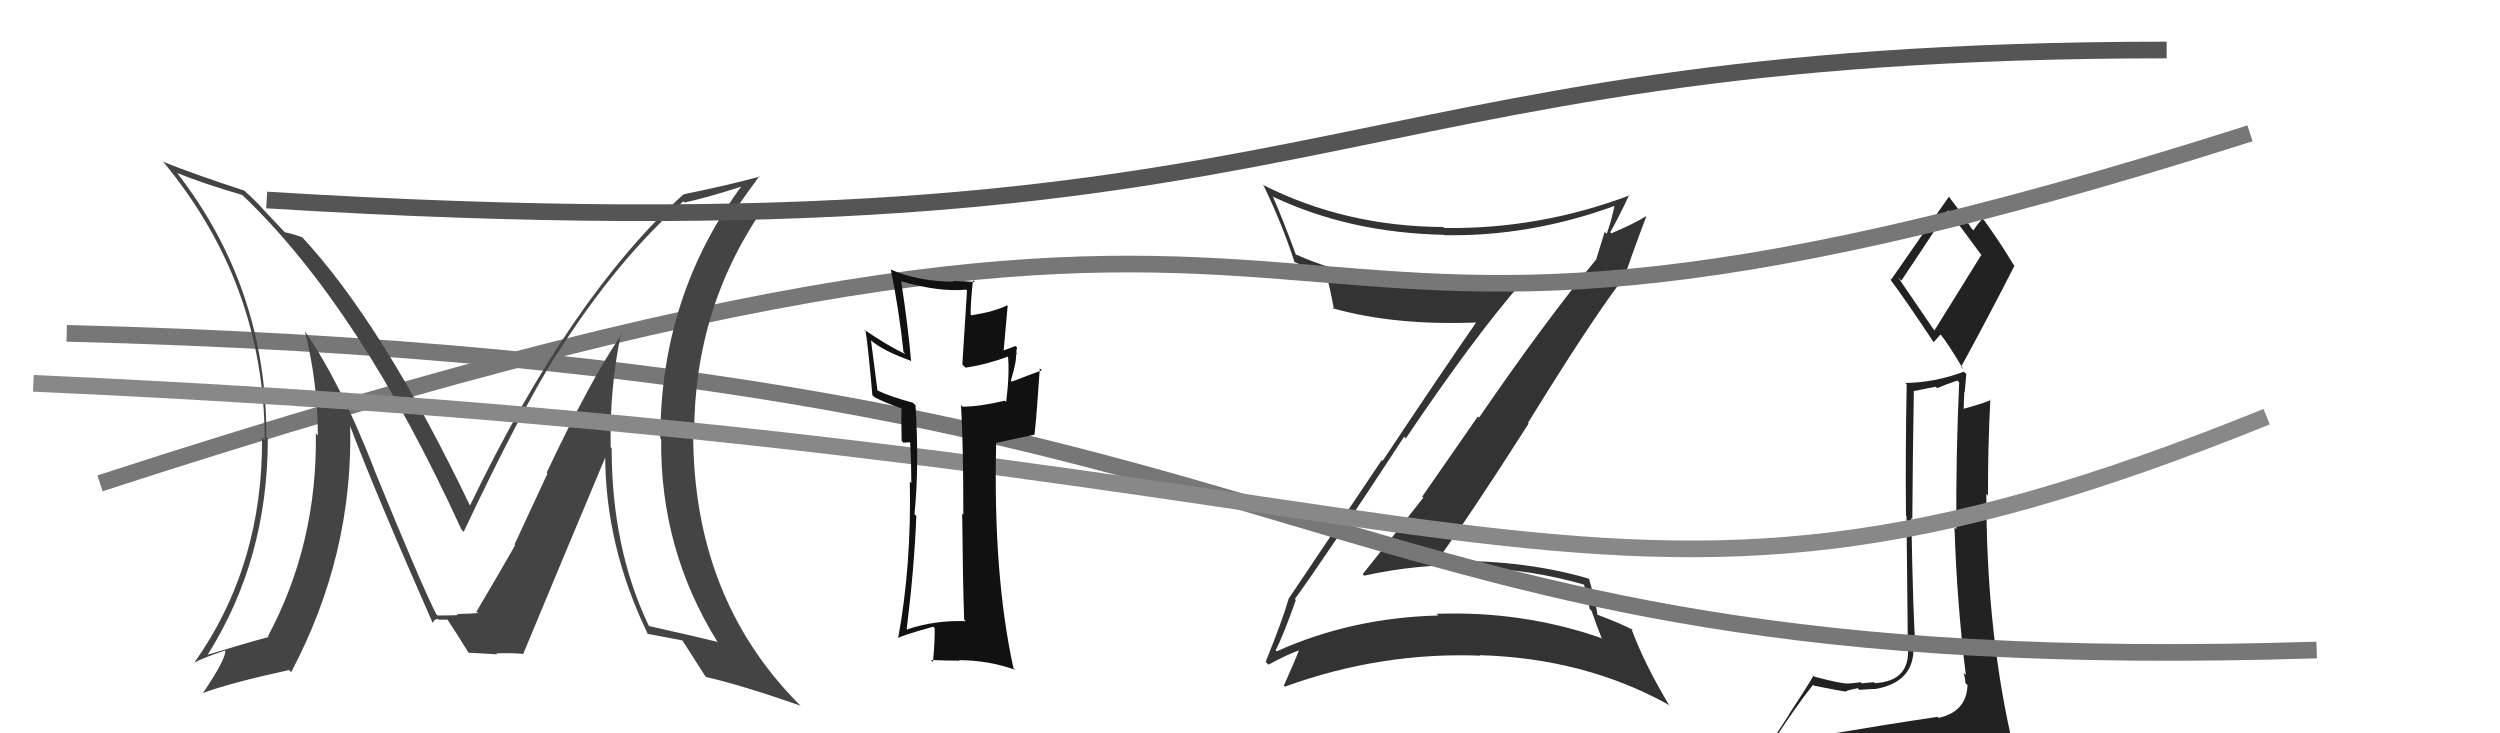 <svg xmlns="http://www.w3.org/2000/svg" width="150" height="44" viewBox="0,0,150,44"><path fill="#222" d="M109.36 44.10L109.38 44.12L109.25 43.99Q108.31 44.20 106.41 44.50L106.49 44.58L106.39 44.48Q107.76 42.38 108.78 41.09L108.76 41.07L108.84 41.14Q110.64 41.50 110.80 41.50L110.72 41.42L110.76 41.47Q110.92 41.40 111.46 41.29L111.60 41.43L111.56 41.39Q112.28 41.34 112.47 41.34L112.47 41.34L112.47 41.35Q114.89 40.95 114.81 38.78L114.98 38.95L114.94 38.90Q114.79 37.31 114.68 31.07L114.79 31.18L114.74 31.13Q114.76 27.65 114.83 23.50L114.81 23.47L116.14 23.20L116.22 23.29Q116.76 23.06 117.45 22.83L117.46 22.85L117.55 22.94Q117.35 27.38 117.38 31.76L117.41 31.78L117.27 31.64Q117.41 36.13 117.95 40.50L117.87 40.43L117.81 40.37Q117.92 40.71 117.92 40.98L118.07 41.12L118.05 41.10Q118.00 42.69 116.33 43.07L116.40 43.14L116.26 43.01Q113.21 43.46 109.37 44.11ZM116.04 19.80L113.89 16.65L114.08 16.84Q115.06 15.38 116.89 12.60L116.86 12.58L116.80 12.52Q117.61 13.56 118.94 15.38L118.87 15.31L116.07 19.82ZM119.12 46.47L119.19 46.55L119.09 46.45Q119.67 46.54 120.44 46.19L120.35 46.10L120.49 46.25Q120.75 45.48 120.75 45.02L120.74 45.01L120.78 45.06Q120.65 44.58 120.54 43.97L120.70 44.13L120.63 44.07Q119.18 37.55 119.18 29.63L119.25 29.71L119.28 29.74Q119.27 26.87 119.42 23.98L119.36 23.91L119.45 24.00Q118.95 24.22 117.81 24.53L117.72 24.44L117.82 24.54Q117.83 24.05 117.86 23.52L117.88 23.54L117.98 22.45L117.83 22.30Q116.11 22.95 114.32 22.98L114.38 23.05L114.40 23.06Q114.32 27.37 114.36 30.94L114.39 30.97L114.47 38.78L114.47 38.78Q114.66 40.87 112.49 40.99L112.35 40.85L112.43 40.93Q112.22 40.95 111.71 41.00L111.70 41.00L111.63 40.93Q111.14 41.01 110.87 41.01L110.89 41.03L110.88 41.01Q110.43 41.02 108.87 40.60L108.94 40.67L108.81 40.54Q108.42 41.22 107.32 42.89L107.33 42.90L105.80 45.23L105.77 45.20Q106.63 44.99 108.27 44.61L108.33 44.67L107.73 45.25L107.32 46.02L107.32 46.02Q109.65 45.91 110.98 45.99L110.91 45.92L110.94 45.95Q113.24 46.12 119.18 46.54ZM115.99 20.50L116.02 20.53L116.43 20.07L116.45 20.09Q116.85 20.56 117.80 22.16L117.77 22.13L117.66 22.02Q119.30 19.02 120.87 15.94L120.80 15.87L120.83 15.91Q119.89 14.35 118.93 13.06L118.97 13.09L118.99 13.11Q118.75 13.29 118.41 13.82L118.41 13.83L118.28 13.69Q117.96 13.15 116.97 11.85L116.86 11.74L116.93 11.81Q115.78 13.44 113.46 16.79L113.36 16.69L113.36 16.69Q114.30 17.94 116.01 20.52Z"/><path fill="#333" d="M77.67 35.92L77.82 36.06L77.69 35.94Q79.49 33.48 84.25 26.20L84.25 26.20L84.35 26.30Q88.47 20.19 91.33 16.92L91.25 16.83L91.31 16.89Q89.23 17.21 87.13 17.21L87.12 17.20L87.01 17.09Q81.70 17.04 77.71 15.25L77.75 15.29L77.76 15.30Q77.04 13.33 76.36 11.76L76.36 11.76L76.40 11.81Q80.97 13.97 86.64 14.09L86.63 14.08L86.65 14.11Q91.83 14.21 97.00 12.31L97.05 12.35L96.90 12.21Q96.70 13.23 96.40 14.03L96.28 13.91L95.77 15.57L95.77 15.57Q92.74 19.23 88.74 25.06L88.67 24.99L85.33 29.80L85.40 29.86Q83.59 32.17 81.76 34.45L81.89 34.58L81.85 34.54Q85.06 33.83 88.37 33.90L88.50 34.04L88.53 34.07Q91.86 34.16 95.02 35.07L95.05 35.10L95.39 36.55L95.50 36.66Q95.78 37.50 96.12 38.34L96.13 38.35L96.04 38.27Q91.33 36.64 86.19 36.83L86.25 36.89L86.30 36.93Q81.09 37.06 76.60 39.08L76.68 39.16L76.54 39.02Q77.03 38.06 77.75 36.00ZM76.09 39.86L76.04 39.81L76.11 39.88Q77.29 39.23 78.09 38.97L78.04 38.92L78.00 38.88Q77.71 39.62 77.03 41.14L76.99 41.10L77.09 41.20Q82.84 39.11 88.82 39.34L88.67 39.19L88.78 39.31Q95.06 39.49 100.09 42.27L100.02 42.20L100.18 42.36Q98.67 39.86 97.87 37.69L97.98 37.80L97.98 37.80Q97.37 37.46 95.84 36.88L95.88 36.92L95.85 36.89Q95.77 36.24 95.35 34.75L95.33 34.74L95.30 34.71Q91.11 33.49 86.01 33.68L86.10 33.77L86.12 33.78Q88.18 30.97 91.72 25.41L91.60 25.29L91.68 25.37Q95.25 19.58 97.15 17.03L97.21 17.09L97.29 17.17Q97.74 15.72 98.77 13.01L98.86 13.10L98.74 12.98Q98.12 13.39 96.68 14.00L96.57 13.89L96.61 13.94Q97.03 13.22 97.76 11.69L97.63 11.57L97.78 11.72Q92.36 13.76 86.65 13.68L86.58 13.61L86.59 13.62Q80.70 13.59 75.75 11.08L75.70 11.03L75.83 11.16Q76.96 13.51 77.68 15.75L77.61 15.69L77.63 15.70Q78.71 16.21 79.51 16.44L79.58 16.51L79.58 16.51Q79.77 17.12 80.04 18.57L80.08 18.61L79.97 18.50Q83.68 19.54 88.55 19.35L88.60 19.40L88.56 19.36Q86.27 22.67 82.96 27.65L82.91 27.60L77.34 35.89L77.33 35.89Q76.97 37.16 75.94 39.71Z"/><path d="M6 29 C92 1,66 30,135 8" stroke="#777" fill="none"/><path d="M4 20 C83 22,76 41,139 39" stroke="#777" fill="none"/><path fill="#444" d="M37.41 20.14L37.40 20.13L37.31 20.04Q35.46 22.72 32.80 28.36L32.85 28.41L30.87 32.67L30.91 32.71Q29.90 34.48 28.57 36.73L28.56 36.72L28.57 36.73Q29.10 36.80 27.42 36.84L27.41 36.83L27.47 36.89Q27.52 36.93 26.26 36.93L26.22 36.89L26.17 36.84Q25.36 35.28 22.43 28.12L22.45 28.14L22.45 28.14Q20.39 22.88 18.29 19.87L18.31 19.89L18.29 19.86Q19.07 22.97 19.07 26.13L18.96 26.01L18.95 26.00Q19.05 32.61 16.08 38.17L15.95 38.05L16.12 38.22Q14.80 38.57 12.44 39.29L12.28 39.13L12.45 39.30Q16.07 33.56 16.07 26.33L15.97 26.22L15.98 26.24Q16.03 17.34 10.63 10.38L10.64 10.38L10.63 10.38Q12.18 11.01 14.54 11.70L14.70 11.86L14.59 11.75Q21.60 18.45 27.69 31.78L27.75 31.84L27.82 31.91Q31.19 24.77 33.39 21.26L33.52 21.39L33.40 21.27Q37.04 15.55 41.00 12.08L41.00 12.08L41.07 12.15Q42.30 11.90 44.66 11.14L44.56 11.04L44.58 11.05Q39.62 17.70 39.62 26.31L39.60 26.29L39.67 26.36Q39.60 32.96 43.03 38.48L43.02 38.47L43.08 38.52Q41.71 38.18 38.97 37.57L38.94 37.55L38.91 37.51Q36.70 32.87 36.70 26.89L36.64 26.83L36.64 26.83Q36.57 23.34 37.26 19.99ZM38.78 37.96L38.75 37.92L38.86 38.03Q39.57 38.17 41.02 38.44L41.04 38.47L40.85 38.28Q41.37 39.10 42.33 40.59L42.33 40.59L42.36 40.62Q44.58 41.13 48.05 42.35L48.02 42.33L47.87 42.18Q41.59 35.81 41.59 25.99L41.74 26.15L41.65 26.06Q41.64 18.32 46.02 12.19L46.08 12.25L43.78 12.85L43.87 12.94Q44.92 11.43 45.57 10.56L45.51 10.50L45.60 10.59Q43.63 11.13 41.00 11.66L41.12 11.78L41.00 11.67Q34.24 17.77 28.18 30.37L28.22 30.40L28.24 30.42Q22.93 19.33 17.98 14.07L18.13 14.23L18.16 14.25Q17.65 14.05 17.08 13.93L17.14 13.99L15.95 12.73L15.80 12.57Q15.38 12.08 14.69 11.47L14.73 11.51L14.67 11.44Q11.61 10.44 9.82 9.72L9.75 9.65L9.72 9.62Q15.88 17.00 15.88 26.40L15.82 26.34L15.72 26.25Q15.79 33.93 11.64 39.79L11.73 39.87L11.63 39.77Q12.22 39.45 13.51 39.03L13.64 39.16L13.51 39.03Q13.59 39.49 12.18 41.58L12.15 41.56L12.18 41.58Q13.85 40.96 17.35 40.20L17.31 40.17L17.47 40.33Q21.20 33.28 21.01 25.51L20.96 25.46L20.98 25.49Q22.47 29.45 25.94 37.33L25.92 37.31L25.97 37.37Q26.05 37.14 26.28 37.14L26.31 37.18L26.85 37.18L26.85 37.18Q27.33 37.89 28.13 39.19L28.10 39.16L28.10 39.16Q29.84 39.26 29.84 39.26L29.79 39.21L29.78 39.20Q30.78 39.17 31.43 39.24L31.46 39.28L31.40 39.22Q33.04 35.26 36.39 27.27L36.29 27.16L36.31 27.19Q36.29 32.73 38.88 38.06Z"/><path d="M2 23 C92 27,94 42,136 25" stroke="#888" fill="none"/><path fill="#111" d="M57.84 37.16L57.95 37.28L57.95 37.27Q56.09 37.20 54.41 37.77L54.27 37.63L54.40 37.76Q54.86 34.07 54.98 30.95L55.02 31.00L54.87 30.85Q55.16 27.97 54.93 24.31L54.87 24.26L54.77 24.16Q53.38 23.79 52.61 23.41L52.65 23.44L52.26 20.43L52.25 20.42Q53.01 21.06 54.61 21.63L54.74 21.77L54.67 21.70Q54.49 19.61 54.07 16.87L54.02 16.82L54.08 16.88Q56.33 17.53 57.97 17.38L58.02 17.43L57.74 21.87L57.93 22.06Q59.22 21.87 60.55 21.37L60.65 21.47L60.47 21.29Q60.59 22.37 60.37 24.12L60.40 24.15L60.29 24.04Q58.78 24.40 57.75 24.40L57.84 24.49L57.66 24.30Q57.80 26.61 57.80 30.88L57.78 30.86L57.73 30.80Q57.77 35.00 57.85 37.17ZM60.94 20.78L61.04 20.87L60.93 20.76Q60.65 20.87 60.05 21.09L60.20 21.25L60.46 18.35L60.43 18.32Q59.70 18.69 58.29 18.92L58.32 18.95L58.24 18.87Q58.23 18.18 58.38 16.81L58.49 16.92L58.50 16.92Q57.75 16.86 57.18 16.86L57.19 16.87L57.22 16.90Q55.08 16.89 53.44 16.17L53.42 16.14L53.45 16.18Q53.95 18.65 54.21 21.12L54.28 21.19L54.34 21.25Q53.35 20.80 51.83 19.77L51.90 19.84L51.94 19.88Q52.11 21.00 52.34 23.70L52.37 23.74L52.45 23.82Q52.97 24.11 54.15 24.53L53.98 24.35L54.10 24.47Q54.06 25.05 54.10 26.45L54.20 26.56L54.52 26.54L54.62 26.55L54.61 26.54Q54.68 27.79 54.68 28.97L54.72 29.02L54.59 28.89Q54.69 33.94 53.89 38.28L53.90 38.28L53.90 38.28Q54.06 38.14 56.00 37.60L56.09 37.70L56.08 37.69Q56.10 38.35 55.98 39.72L55.98 39.72L55.86 39.60Q56.77 39.64 57.57 39.64L57.49 39.56L57.54 39.61Q59.26 39.61 60.89 40.18L60.91 40.19L60.81 40.10Q59.58 34.49 59.77 26.57L59.78 26.57L62.07 26.08L62.07 26.08Q62.17 25.20 62.24 24.17L62.24 24.16L62.39 22.10L62.51 22.22Q61.89 22.44 60.71 22.90L60.62 22.82L60.65 22.84Q61.03 21.58 60.95 21.24L61.02 21.31L61.01 21.29Q60.95 21.05 61.03 20.86Z"/><path d="M16 12 C81 16,78 3,130 3" stroke="#555" fill="none"/></svg>
